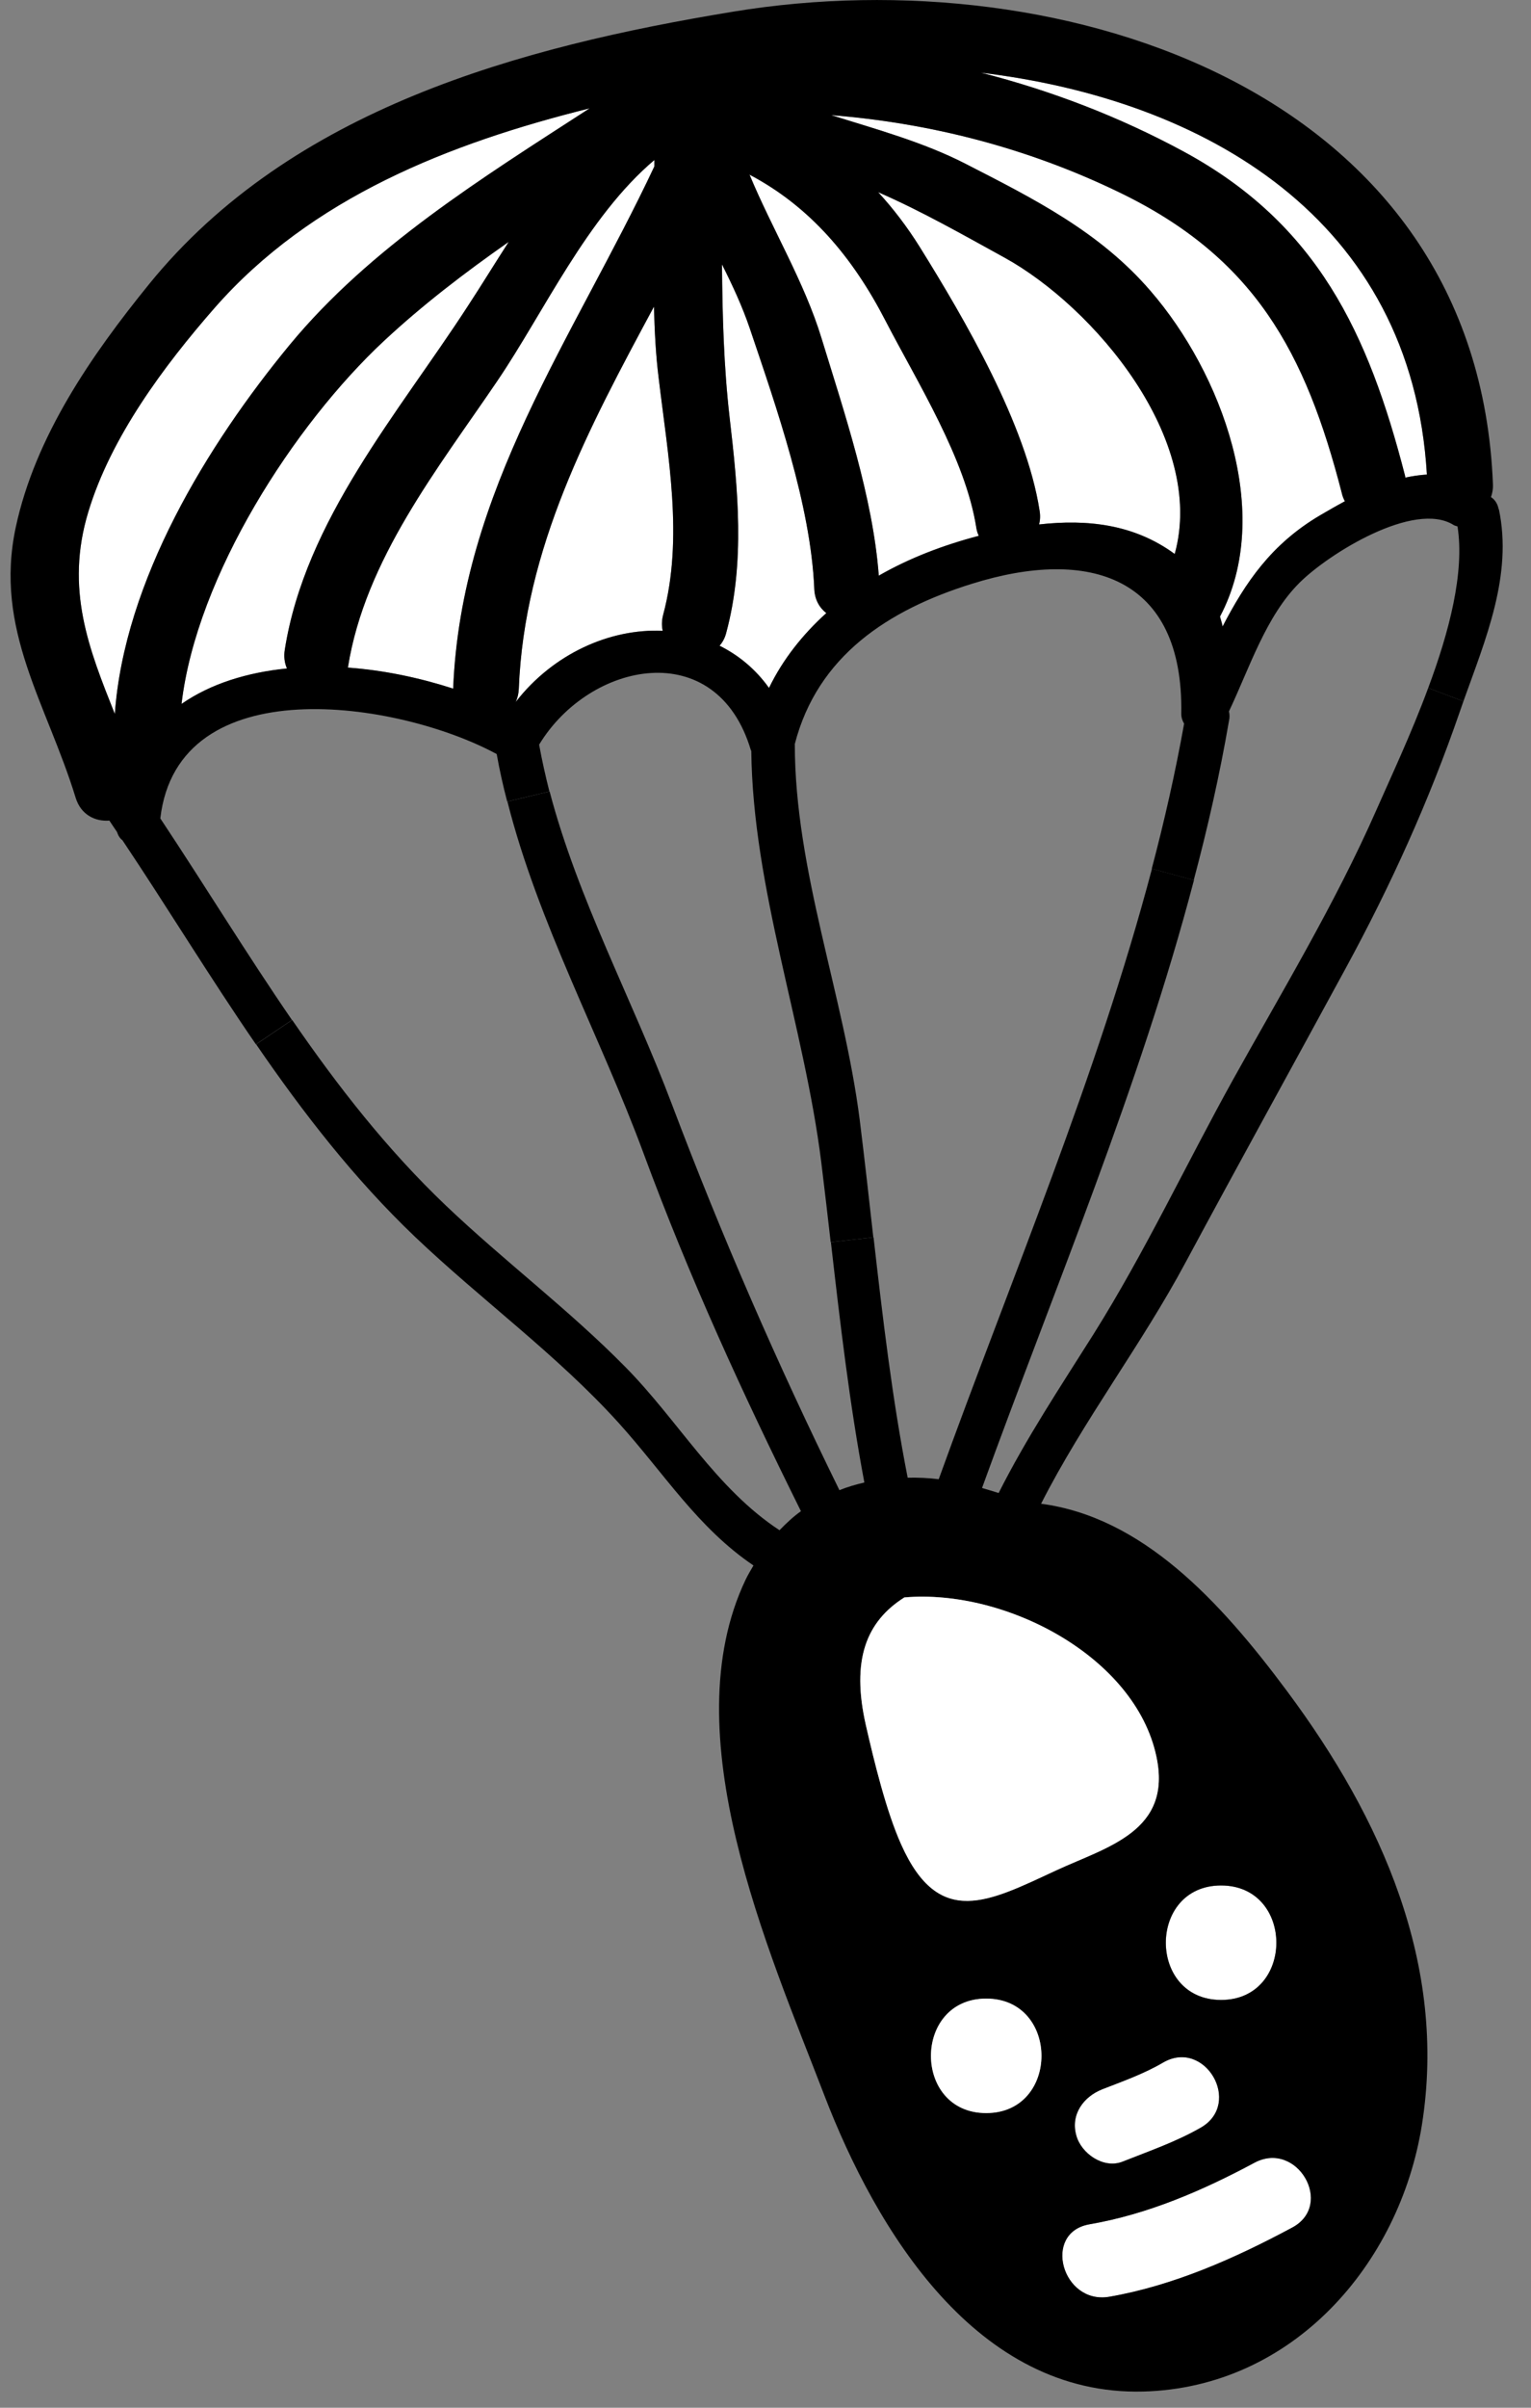 <?xml version="1.0" encoding="UTF-8"?> <svg xmlns="http://www.w3.org/2000/svg" width="28" height="44" viewBox="0 0 28 44" fill="none"><rect x="0" y="0" width="28" height="44" fill="#808080" stroke="none"/> <path d="M26.096 8.672C25.964 8.68 25.832 8.7 25.7 8.728C25.7 8.716 25.7 8.704 25.696 8.692C25.024 6.084 24.092 4.092 21.644 2.768C20.468 2.132 19.224 1.656 17.94 1.328C22.032 1.82 25.82 3.992 26.096 8.672Z" fill="white"></path> <path d="M24.54 9.012C24.552 9.068 24.572 9.116 24.596 9.16C24.44 9.244 24.288 9.332 24.144 9.416C23.248 9.944 22.776 10.648 22.36 11.447C22.348 11.383 22.328 11.328 22.312 11.268C23.312 9.38 22.332 6.808 21.044 5.32C20.112 4.236 18.912 3.636 17.656 2.992C16.892 2.6 16.032 2.364 15.2 2.104C17.016 2.248 18.792 2.704 20.456 3.508C22.944 4.704 23.876 6.432 24.54 9.012Z" fill="white"></path> <path d="M18.372 4.708C20.004 5.608 22.064 8.028 21.484 10.124C20.748 9.58 19.892 9.484 19.004 9.584C19.024 9.504 19.028 9.42 19.012 9.328C18.768 7.76 17.644 5.836 16.82 4.512C16.592 4.148 16.34 3.816 16.06 3.512C16.86 3.86 17.636 4.304 18.372 4.708Z" fill="white"></path> <path d="M17.856 9.647C17.864 9.699 17.88 9.747 17.9 9.791C17.26 9.959 16.636 10.195 16.072 10.519C15.964 9.083 15.44 7.535 15.024 6.179C14.712 5.155 14.12 4.183 13.708 3.191C14.816 3.775 15.596 4.699 16.196 5.863C16.78 6.991 17.66 8.383 17.856 9.647Z" fill="white"></path> <path d="M14.892 10.759C14.9 10.96 14.988 11.107 15.112 11.204C14.684 11.591 14.32 12.043 14.064 12.572C13.816 12.223 13.504 11.972 13.16 11.8C13.216 11.736 13.26 11.655 13.284 11.556C13.628 10.275 13.496 8.932 13.344 7.632C13.236 6.692 13.212 5.76 13.204 4.832C13.396 5.212 13.576 5.6 13.712 6C14.2 7.444 14.828 9.232 14.892 10.759Z" fill="white"></path> <path d="M12.048 6.924C12.216 8.336 12.504 9.836 12.128 11.236C12.1 11.344 12.1 11.44 12.12 11.527C11.152 11.483 10.116 11.947 9.432 12.828C9.464 12.759 9.484 12.68 9.488 12.591C9.588 10.011 10.772 7.812 11.96 5.604C11.972 6.044 11.992 6.484 12.048 6.924Z" fill="white"></path> <path d="M11.968 2.924V3.04C10.492 6.176 8.432 8.964 8.288 12.584C7.68 12.388 7.024 12.248 6.364 12.2V12.192C6.676 10.228 8.008 8.564 9.096 6.96C9.944 5.712 10.736 3.964 11.968 2.924Z" fill="white"></path> <path d="M9.304 4.419C9.048 4.815 8.804 5.215 8.552 5.599C7.288 7.547 5.58 9.507 5.208 11.875C5.188 11.999 5.204 12.115 5.248 12.215C4.528 12.287 3.856 12.491 3.32 12.863C3.596 10.515 5.384 7.759 7.016 6.235C7.728 5.571 8.504 4.979 9.304 4.419Z" fill="white"></path> <path d="M10.784 1.979C8.812 3.255 6.772 4.519 5.3 6.299C3.792 8.127 2.272 10.616 2.1 13.047C1.632 11.871 1.184 10.771 1.616 9.351C2.028 7.987 3 6.683 3.924 5.627C5.692 3.611 8.212 2.619 10.784 1.979Z" fill="white"></path> <path d="M22.94 39.524C23.72 39.104 24.412 40.292 23.632 40.708C22.588 41.268 21.464 41.768 20.288 41.972C19.424 42.12 19.056 40.8 19.924 40.648C20.992 40.464 21.992 40.032 22.94 39.524Z" fill="white"></path> <path d="M21.272 37.691C22.036 37.247 22.728 38.435 21.964 38.879C21.512 39.139 21.012 39.311 20.528 39.503C20.18 39.639 19.772 39.351 19.684 39.023C19.576 38.639 19.816 38.315 20.16 38.179C20.54 38.031 20.916 37.899 21.272 37.691Z" fill="white"></path> <path d="M22.332 34.456C23.68 34.456 23.68 36.548 22.332 36.548C20.984 36.548 20.988 34.456 22.332 34.456Z" fill="white"></path> <path d="M27.412 9.304C27.668 10.512 27.168 11.684 26.764 12.816L26.12 12.572C26.504 11.544 26.788 10.46 26.656 9.62C26.632 9.612 26.608 9.608 26.588 9.596C25.868 9.14 24.3 10.12 23.772 10.644C23.152 11.256 22.852 12.208 22.476 13C22.488 13.052 22.492 13.112 22.476 13.176C22.308 14.152 22.088 15.124 21.832 16.084L21.064 15.876C21.296 15 21.496 14.116 21.656 13.224C21.624 13.172 21.604 13.112 21.604 13.044C21.648 10.536 19.924 9.996 17.776 10.668C16.244 11.144 14.952 11.988 14.536 13.596C14.536 15.912 15.432 18.176 15.724 20.472C15.812 21.18 15.892 21.896 15.972 22.612L15.192 22.7C15.136 22.212 15.08 21.724 15.02 21.24C14.708 18.74 13.768 16.244 13.74 13.72C13.736 13.716 13.732 13.712 13.732 13.708C13.104 11.604 10.78 12.088 9.86 13.608C9.912 13.896 9.976 14.18 10.048 14.464L9.276 14.648C9.2 14.36 9.136 14.072 9.084 13.78C7.28 12.804 3.252 12.196 2.932 14.956C3.748 16.184 4.512 17.436 5.34 18.64L4.68 19.084C3.84 17.864 3.068 16.592 2.24 15.356C2.192 15.32 2.16 15.268 2.14 15.204C2.092 15.132 2.044 15.064 2 14.996C1.744 15.016 1.48 14.892 1.384 14.58C0.852 12.848 -0.112 11.508 0.288 9.636C0.644 7.976 1.672 6.492 2.724 5.196C5.324 1.992 9.492 0.856 13.416 0.212C19.484 -0.784 27.024 1.676 27.304 8.852C27.308 8.94 27.292 9.016 27.268 9.084C27.336 9.128 27.388 9.2 27.408 9.304H27.412ZM25.7 8.728C25.832 8.7 25.964 8.68 26.096 8.672C25.82 3.992 22.032 1.82 17.94 1.328C19.224 1.656 20.468 2.132 21.644 2.768C24.092 4.092 25.024 6.084 25.696 8.692C25.7 8.704 25.7 8.716 25.7 8.728ZM24.596 9.16C24.572 9.116 24.552 9.068 24.54 9.012C23.876 6.432 22.944 4.704 20.456 3.508C18.792 2.704 17.016 2.248 15.2 2.104C16.032 2.364 16.892 2.6 17.656 2.992C18.912 3.636 20.112 4.236 21.044 5.32C22.332 6.808 23.312 9.38 22.312 11.268C22.328 11.328 22.348 11.384 22.36 11.448C22.776 10.648 23.248 9.944 24.144 9.416C24.288 9.332 24.44 9.244 24.596 9.16ZM21.484 10.124C22.064 8.028 20.004 5.608 18.372 4.708C17.636 4.304 16.86 3.86 16.06 3.512C16.34 3.816 16.592 4.148 16.82 4.512C17.644 5.836 18.768 7.76 19.012 9.328C19.028 9.42 19.024 9.504 19.004 9.584C19.892 9.484 20.748 9.584 21.484 10.124ZM17.9 9.792C17.88 9.748 17.864 9.7 17.856 9.648C17.66 8.384 16.78 6.992 16.196 5.864C15.596 4.7 14.816 3.776 13.708 3.192C14.12 4.184 14.712 5.156 15.024 6.18C15.44 7.536 15.964 9.084 16.072 10.52C16.636 10.196 17.26 9.96 17.9 9.792ZM15.112 11.204C14.988 11.108 14.9 10.96 14.892 10.76C14.828 9.232 14.2 7.444 13.712 6C13.576 5.6 13.396 5.212 13.204 4.832C13.212 5.76 13.236 6.692 13.344 7.632C13.496 8.932 13.628 10.276 13.284 11.556C13.26 11.656 13.216 11.736 13.16 11.8C13.504 11.972 13.816 12.224 14.064 12.572C14.32 12.044 14.684 11.592 15.112 11.204ZM12.128 11.236C12.504 9.836 12.216 8.336 12.048 6.924C11.992 6.484 11.972 6.044 11.96 5.604C10.772 7.812 9.588 10.012 9.488 12.592C9.484 12.68 9.464 12.76 9.432 12.828C10.116 11.948 11.152 11.484 12.12 11.528C12.1 11.44 12.1 11.344 12.128 11.236ZM11.968 3.04V2.924C10.736 3.964 9.944 5.712 9.096 6.96C8.008 8.564 6.676 10.228 6.364 12.192V12.2C7.024 12.248 7.68 12.388 8.288 12.584C8.432 8.964 10.492 6.176 11.968 3.04ZM8.552 5.6C8.804 5.216 9.048 4.816 9.304 4.42C8.504 4.98 7.728 5.572 7.016 6.236C5.384 7.76 3.596 10.516 3.32 12.864C3.856 12.492 4.528 12.288 5.248 12.216C5.204 12.116 5.188 12 5.208 11.876C5.58 9.508 7.288 7.548 8.552 5.6ZM5.3 6.3C6.772 4.52 8.812 3.256 10.784 1.98C8.212 2.62 5.692 3.612 3.924 5.628C3 6.684 2.028 7.988 1.616 9.352C1.184 10.772 1.632 11.872 2.1 13.048C2.272 10.616 3.792 8.128 5.3 6.3Z" fill="black"></path> <path d="M26.764 12.816C26.744 12.876 26.72 12.94 26.7 13C26.136 14.636 25.436 16.18 24.608 17.7C23.636 19.488 22.652 21.268 21.688 23.06C20.88 24.572 19.816 25.952 19.04 27.48C20.88 27.724 22.296 29.232 23.544 30.912C25.264 33.224 26.472 35.908 26.004 38.836C25.596 41.384 23.64 43.632 20.908 43.704C17.868 43.784 16.032 40.78 15.072 38.28C14.048 35.616 12.296 31.684 13.636 28.868C13.68 28.776 13.732 28.692 13.78 28.608C12.752 27.912 12.148 26.924 11.308 25.996C10.18 24.752 8.808 23.76 7.592 22.604C6.472 21.536 5.544 20.336 4.684 19.084L5.344 18.64C6.176 19.848 7.072 21 8.16 22.036C9.224 23.048 10.404 23.932 11.436 24.98C12.404 25.96 13.092 27.2 14.256 27.964C14.38 27.836 14.508 27.716 14.648 27.616C13.576 25.456 12.612 23.356 11.768 21.072C10.98 18.94 9.84 16.864 9.28 14.648L10.052 14.464C10.572 16.44 11.568 18.272 12.288 20.18C13.208 22.612 14.212 24.912 15.352 27.232C15.5 27.172 15.652 27.128 15.808 27.092C15.536 25.648 15.364 24.168 15.196 22.7L15.976 22.612C16.144 24.084 16.316 25.556 16.6 27.004C16.788 27 16.976 27.008 17.168 27.032C18.496 23.356 20.064 19.672 21.068 15.876L21.836 16.084C20.844 19.864 19.288 23.532 17.96 27.192C18.06 27.22 18.16 27.252 18.264 27.284C18.772 26.276 19.392 25.344 20 24.38C20.944 22.876 21.696 21.268 22.556 19.72C23.416 18.172 24.42 16.512 25.168 14.812C25.428 14.22 25.808 13.416 26.12 12.572L26.764 12.816ZM23.632 40.708C24.412 40.292 23.72 39.104 22.94 39.524C21.992 40.032 20.992 40.464 19.924 40.648C19.056 40.8 19.424 42.12 20.288 41.972C21.464 41.768 22.588 41.268 23.632 40.708ZM22.332 36.548C23.68 36.548 23.68 34.456 22.332 34.456C20.984 34.456 20.984 36.548 22.332 36.548ZM21.964 38.88C22.728 38.436 22.036 37.248 21.272 37.692C20.916 37.9 20.54 38.032 20.16 38.18C19.816 38.316 19.576 38.64 19.684 39.024C19.772 39.352 20.18 39.64 20.528 39.504C21.012 39.312 21.512 39.14 21.964 38.88ZM19.316 34.18C20.248 33.748 21.444 33.468 21.148 32.096C20.76 30.276 18.392 29.032 16.54 29.192C15.844 29.632 15.564 30.332 15.836 31.528C15.988 32.192 16.208 33.1 16.484 33.712C17.176 35.256 18.088 34.748 19.316 34.18ZM18.036 38.616C19.384 38.616 19.384 36.524 18.036 36.524C16.688 36.524 16.688 38.616 18.036 38.616Z" fill="black"></path> <path d="M21.148 32.096C21.444 33.468 20.248 33.748 19.316 34.18C18.088 34.748 17.176 35.256 16.484 33.712C16.208 33.1 15.988 32.192 15.836 31.528C15.564 30.332 15.844 29.632 16.54 29.192C18.392 29.032 20.76 30.276 21.148 32.096Z" fill="white"></path> <path d="M18.036 36.523C19.384 36.523 19.384 38.615 18.036 38.615C16.688 38.615 16.692 36.523 18.036 36.523Z" fill="white"></path> </svg> 